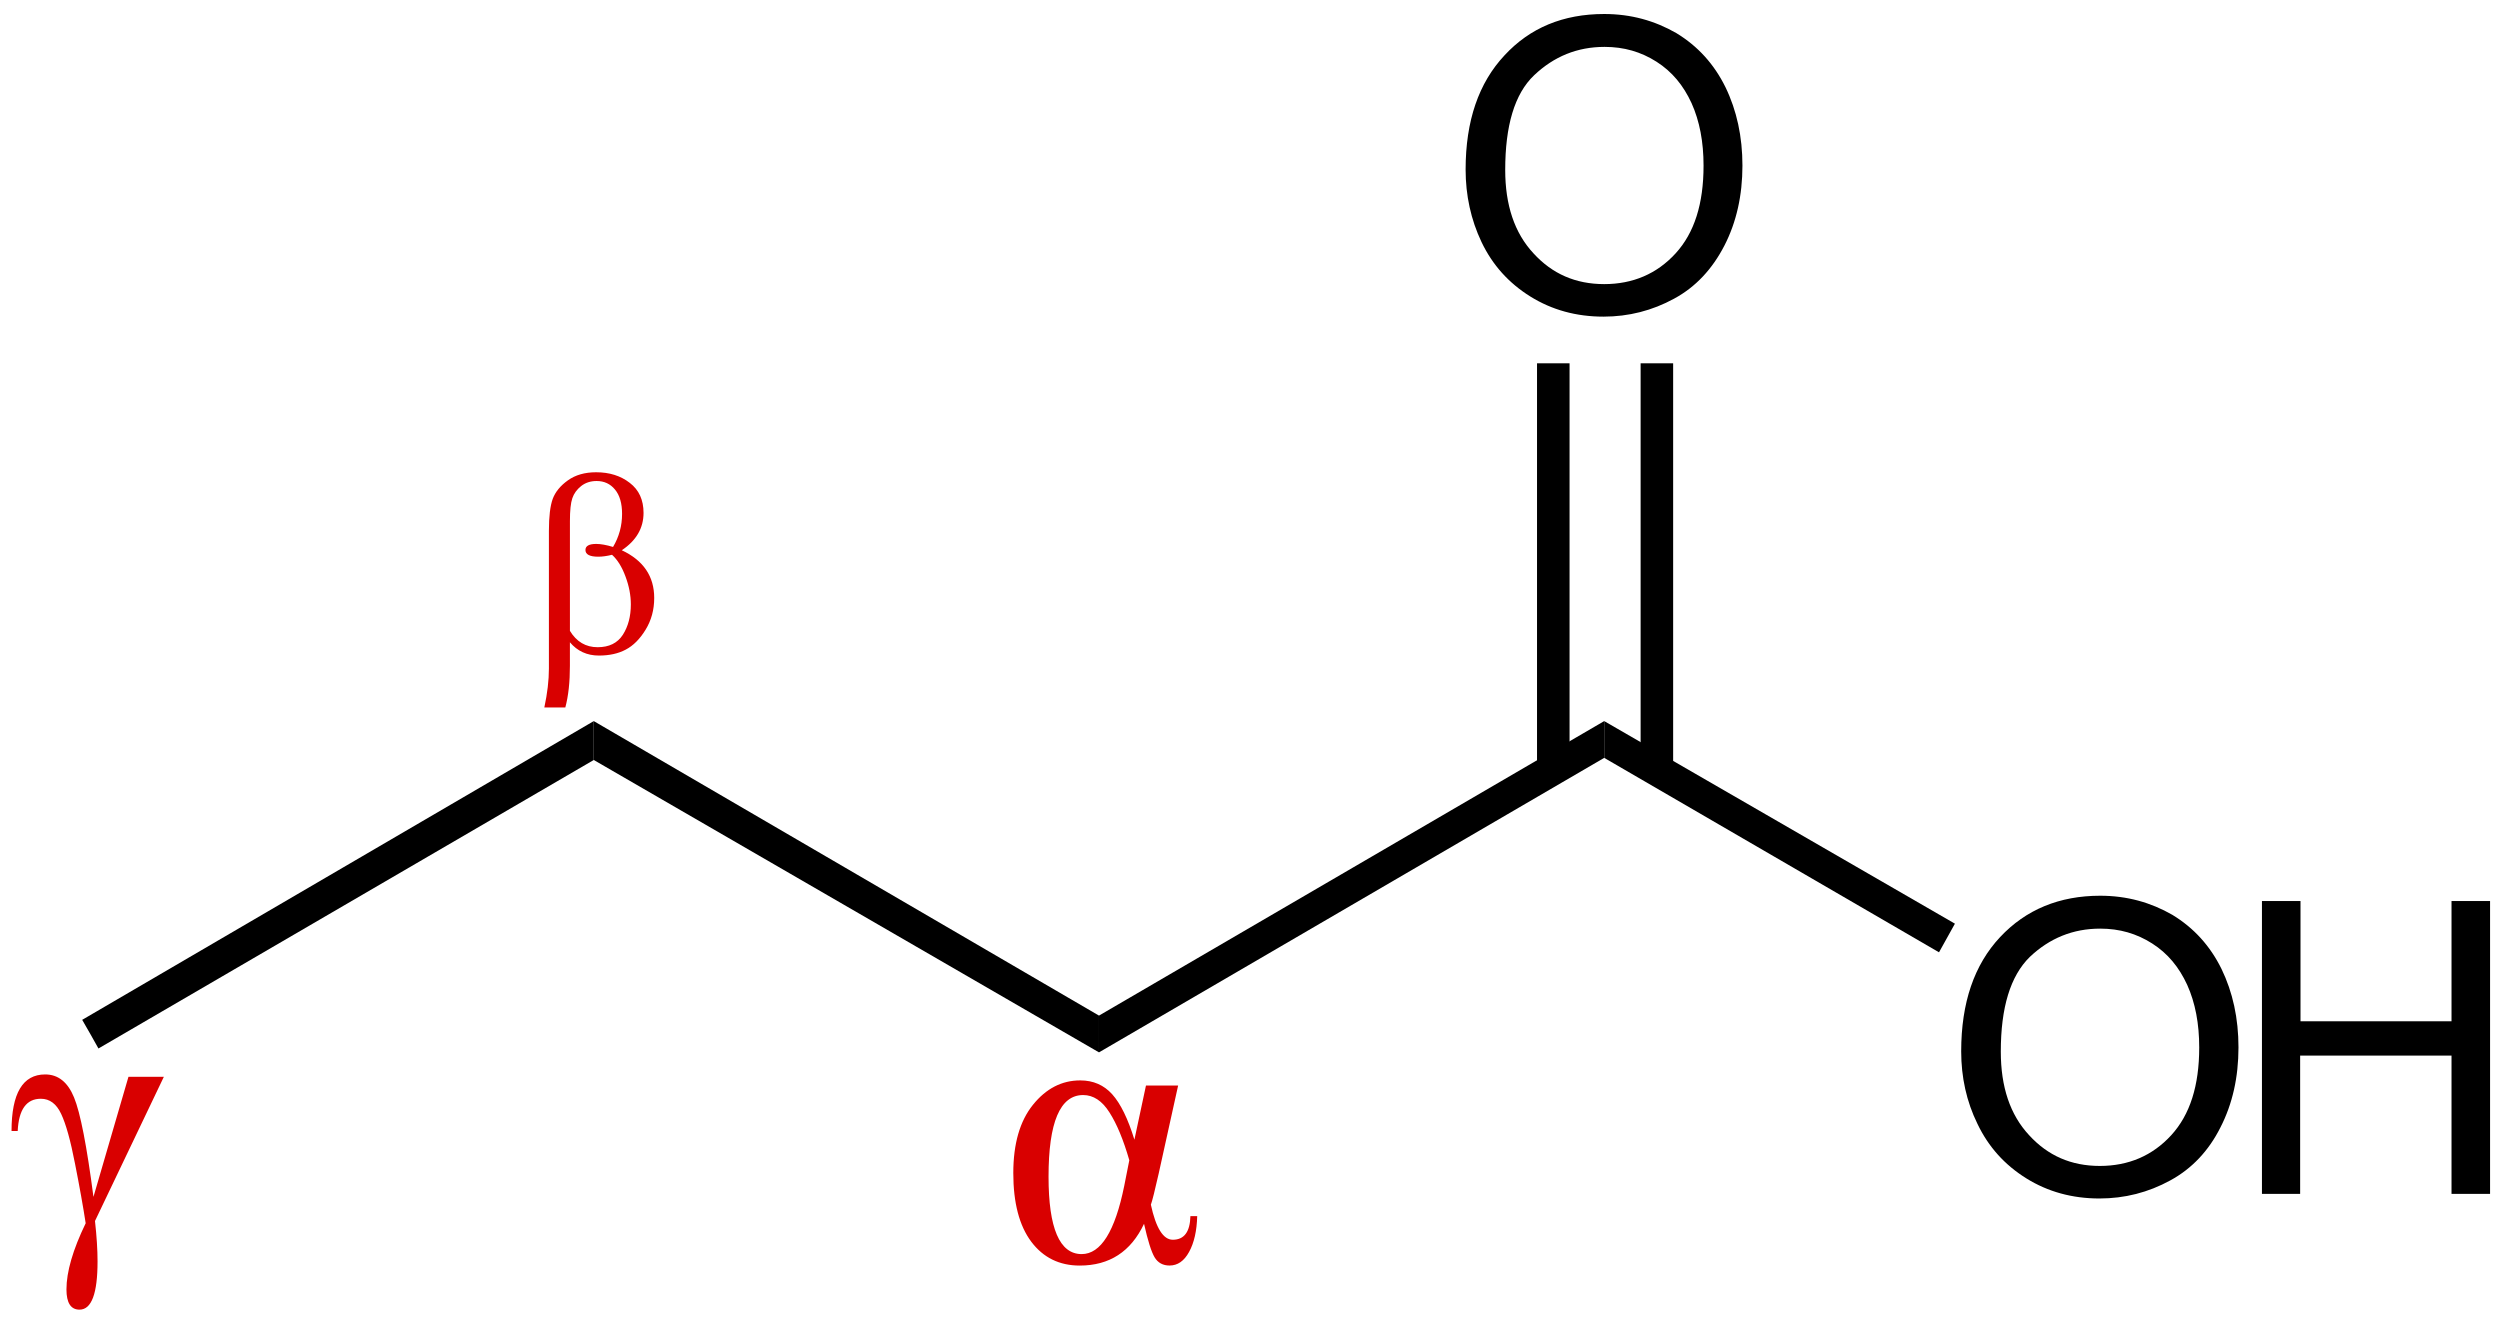 <?xml version="1.0" encoding="UTF-8" standalone="no"?>
<!-- Generator: Adobe Illustrator 22.0.1, SVG Export Plug-In . SVG Version: 6.00 Build 0)  -->

<svg
   xmlns:dc="http://purl.org/dc/elements/1.1/"
   xmlns:cc="http://creativecommons.org/ns#"
   xmlns:rdf="http://www.w3.org/1999/02/22-rdf-syntax-ns#"
   xmlns:svg="http://www.w3.org/2000/svg"
   xmlns="http://www.w3.org/2000/svg"
   xmlns:sodipodi="http://sodipodi.sourceforge.net/DTD/sodipodi-0.dtd"
   xmlns:inkscape="http://www.inkscape.org/namespaces/inkscape"
   version="1.1"
   id="svg2"
   inkscape:version="0.92.2 (5c3e80d, 2017-08-06)"
   sodipodi:docname="Butyric_acid_carbons_2 modified.svg"
   x="0px"
   y="0px"
   viewBox="0 0 705 372"
   enable-background="new 0 0 712.5 388"
   xml:space="preserve"
   width="705"
   height="372"><defs
     id="defs23" /><sodipodi:namedview
     bordercolor="#666666"
     borderopacity="1"
     gridtolerance="10"
     guidetolerance="10"
     id="namedview24"
     inkscape:current-layer="svg2"
     inkscape:cx="413.45976"
     inkscape:cy="195.82709"
     inkscape:pageopacity="0"
     inkscape:pageshadow="2"
     inkscape:window-height="1017"
     inkscape:window-maximized="1"
     inkscape:window-width="1920"
     inkscape:window-x="-8"
     inkscape:window-y="-8"
     inkscape:zoom="1.6398577"
     objecttolerance="10"
     pagecolor="#ffffff"
     showgrid="false"
     fit-margin-top="4"
     fit-margin-left="3.3"
     fit-margin-bottom="2.2"
     fit-margin-right="2.8" /><g
     id="g10189"
     transform="matrix(0.997,0,0,0.997,2.738,4.547)"><g
       id="g10176"><polygon
         id="polygon6"
         points="308.1,282.7 451,199.4 451,209.8 308.1,293.1 " /><polygon
         id="polygon8"
         points="451,199.4 550.2,256.7 545.7,264.8 451,209.8 " /><polygon
         id="polygon10"
         points="308.1,293.1 165.2,210.4 165.2,199.4 308.1,282.7 " /><polygon
         id="polygon12"
         points="165.2,199.4 165.2,210.4 25.1,292 22.8,287.9 20.5,283.9 " /><rect
         id="rect14"
         x="432"
         y="98.2"
         width="9.2"
         height="115.1" /><rect
         id="rect16"
         x="461.3"
         y="98.2"
         width="9.2"
         height="115.1" /><path
         id="path22"
         inkscape:connector-curvature="0"
         d="m 411.8,43.4 c 0,-13.8 3.7,-24.5 11,-32.3 7.2,-7.8 16.6,-11.7 28.2,-11.7 7.6,0 14.3,1.9 20.4,5.4 6.1,3.7 10.7,8.8 13.9,15.3 3.2,6.6 4.8,14 4.8,22.2 0,8.4 -1.7,16 -5.1,22.6 -3.4,6.6 -8.1,11.7 -14.2,15 -6.2,3.4 -12.9,5.1 -20,5.1 -7.7,0 -14.6,-1.9 -20.7,-5.7 -6.1,-3.8 -10.7,-8.9 -13.8,-15.4 -3,-6.3 -4.5,-13.2 -4.5,-20.5 z m 11.2,0.1 c 0,9.9 2.6,17.8 8,23.6 5.3,5.8 11.9,8.7 20,8.7 8.1,0 14.9,-2.9 20.2,-8.7 5.3,-5.8 7.9,-14 7.9,-24.8 0,-6.7 -1.1,-12.6 -3.4,-17.7 -2.3,-5 -5.5,-8.9 -9.9,-11.7 -4.4,-2.8 -9.2,-4.2 -14.7,-4.2 -7.7,0 -14.3,2.7 -19.9,8 -5.6,5.3 -8.2,14.4 -8.2,26.8 z" /></g></g><g
     id="layer1"
     transform="matrix(0.08,0,0,0.079,100.623,113.49)"><path
       id="text5540"
       inkscape:connector-curvature="0"
       d="m 735,1088.7 h -74 c 10.8,-50.9 16.1,-97 16.1,-138.3 v -492 c 0,-51.2 4.5,-89.3 13.5,-114.3 9.3,-25 27.1,-47 53.4,-66 26.6,-19.3 59.8,-28.9 99.5,-28.9 47.2,0 86.8,12.7 118.8,38 32.3,25 48.4,60.7 48.4,107.1 0,54.2 -25.6,98.7 -76.7,133.3 76.2,36.2 114.3,92.9 114.3,170.4 0,42.2 -10.2,80 -30.5,113.4 -20,33.1 -43.3,56.8 -69.9,70.9 -26.3,14.2 -57.8,21.2 -94.6,21.2 -41.8,0 -75.9,-15.8 -102.2,-47.4 v 84.1 c 0.1,57.7 -5.3,107.3 -16.1,148.5 m 16.2,-273.3 c 23.3,38.9 55.9,58.3 97.7,58.3 40.4,0 69.9,-14.8 88.8,-44.3 18.8,-29.8 28.2,-66 28.2,-108.5 0,-32.5 -6.3,-65.7 -18.8,-99.4 -12.3,-34 -28.1,-59.9 -47.5,-77.7 -17.9,4.5 -34.1,6.8 -48.4,6.8 -30.2,0 -45.3,-8 -45.3,-23.9 0,-14.5 12.7,-21.7 38.1,-21.7 15.8,0 35.6,3.6 59.2,10.8 21.2,-36.2 31.8,-75.5 31.8,-117.9 0,-38 -8.4,-67 -25.1,-87.2 -16.4,-20.2 -38,-30.3 -64.6,-30.3 -21.2,0 -39.5,6 -54.7,18.1 -14.9,12.1 -25.3,26.5 -30.9,43.4 -5.7,16.6 -8.5,43.8 -8.5,81.8 v 391.7"
       style="fill:#d90000" /></g><g
     id="layer1-5"
     transform="matrix(0.119,0,0,0.119,202.298,161.576)"
     inkscape:label="Layer 1"><g
       id="text5540-4"><path
         id="path10326"
         d="m 1015.7,1214.6 h 76.2 l -46.2,209.2 c -9,39.8 -15.1,64.2 -18.4,73.2 12,55.4 29.3,83.1 52,83.1 26.9,0 40.8,-18.7 41.7,-56 h 16.1 c -0.9,34.9 -7.3,63.3 -19.3,85 -11.7,21.4 -27.1,32.1 -46.2,32.1 -15.8,0 -27.6,-6.5 -35.4,-19.4 -7.8,-13 -16.1,-39.5 -25.1,-79.5 -31.1,66 -81.9,99 -152.4,99 -48.1,0 -86.4,-18.8 -114.8,-56.5 -28.4,-38 -42.6,-92.2 -42.6,-162.7 0,-69.3 15.5,-123.2 46.6,-161.8 31.1,-38.6 68.4,-57.8 112.1,-57.8 30.8,0 56,11 75.8,33 19.7,22 37.2,57.8 52.5,107.5 z m -39.5,177.1 c -14,-48.5 -29.7,-86.3 -47.1,-113.4 -17.3,-27.4 -38.1,-41.1 -62.3,-41.1 -54.7,0 -82,64.5 -82,193.4 0,122.3 26.2,183.5 78.5,183.5 45.4,0 79.1,-53.9 100.9,-161.8 z"
         inkscape:connector-curvature="0"
         style="fill:#d90000" /></g></g><g
     id="layer1-2"
     transform="matrix(0.108,0,0,0.107,-38.511,182.905)"
     inkscape:label="Layer 1"><g
       id="text5540-9"><path
         id="path10329"
         d="m 692,1128.6 h 92.4 l -179.8,380 c 4.5,40.7 6.7,76.2 6.7,106.6 0,84.7 -15.7,127 -47.1,127 -22.7,0 -34.1,-17.8 -34.1,-53.3 0,-46.4 16.7,-104.5 50.2,-174.4 -6.6,-43.4 -15.8,-95.6 -27.8,-156.8 -11.7,-61.2 -23.8,-105 -36.3,-131.5 -12.3,-26.5 -29.9,-39.8 -52.9,-39.8 -37.7,0 -57.8,28.3 -60.5,85 h -16.1 c 0,-99.4 29.3,-149.1 87.9,-149.1 33.8,0 58.9,20.2 75.3,60.6 16.4,40.1 33.3,127.4 50.7,262.1 z"
         inkscape:connector-curvature="0"
         style="fill:#d90000" /></g></g><path
     style="stroke-width:0.997"
     d="m 637.87,336.674 v -82.583 h 10.871 v 33.911 h 42.588 V 254.091 h 10.871 v 82.583 h -10.871 v -38.998 h -42.688 v 38.998 z"
     inkscape:connector-curvature="0"
     id="path20-6" /><path
     style="stroke-width:0.997"
     d="m 553.056,296.48 c 0,-13.764 3.69,-24.436 10.971,-32.215 7.281,-7.78 16.756,-11.669 28.226,-11.669 7.58,0 14.263,1.895 20.347,5.386 6.084,3.69 10.672,8.777 13.864,15.26 3.192,6.583 4.787,13.963 4.787,22.142 0,8.378 -1.696,15.958 -5.087,22.541 -3.291,6.583 -8.079,11.669 -14.163,14.961 -6.184,3.391 -12.866,5.087 -19.948,5.087 -7.68,0 -14.562,-1.895 -20.646,-5.685 -6.084,-3.79 -10.672,-8.877 -13.764,-15.36 -3.092,-6.284 -4.588,-13.165 -4.588,-20.446 z m 11.171,0.1 c 0,9.874 2.593,17.753 7.979,23.538 5.286,5.785 11.869,8.677 19.948,8.677 8.079,0 14.861,-2.892 20.147,-8.677 5.286,-5.785 7.879,-13.963 7.879,-24.735 0,-6.682 -1.097,-12.567 -3.391,-17.654 -2.294,-4.987 -5.486,-8.877 -9.874,-11.669 -4.388,-2.793 -9.176,-4.189 -14.662,-4.189 -7.68,0 -14.263,2.693 -19.848,7.979 -5.486,5.386 -8.179,14.263 -8.179,26.73 z"
     inkscape:connector-curvature="0"
     id="path18-7" /></svg>